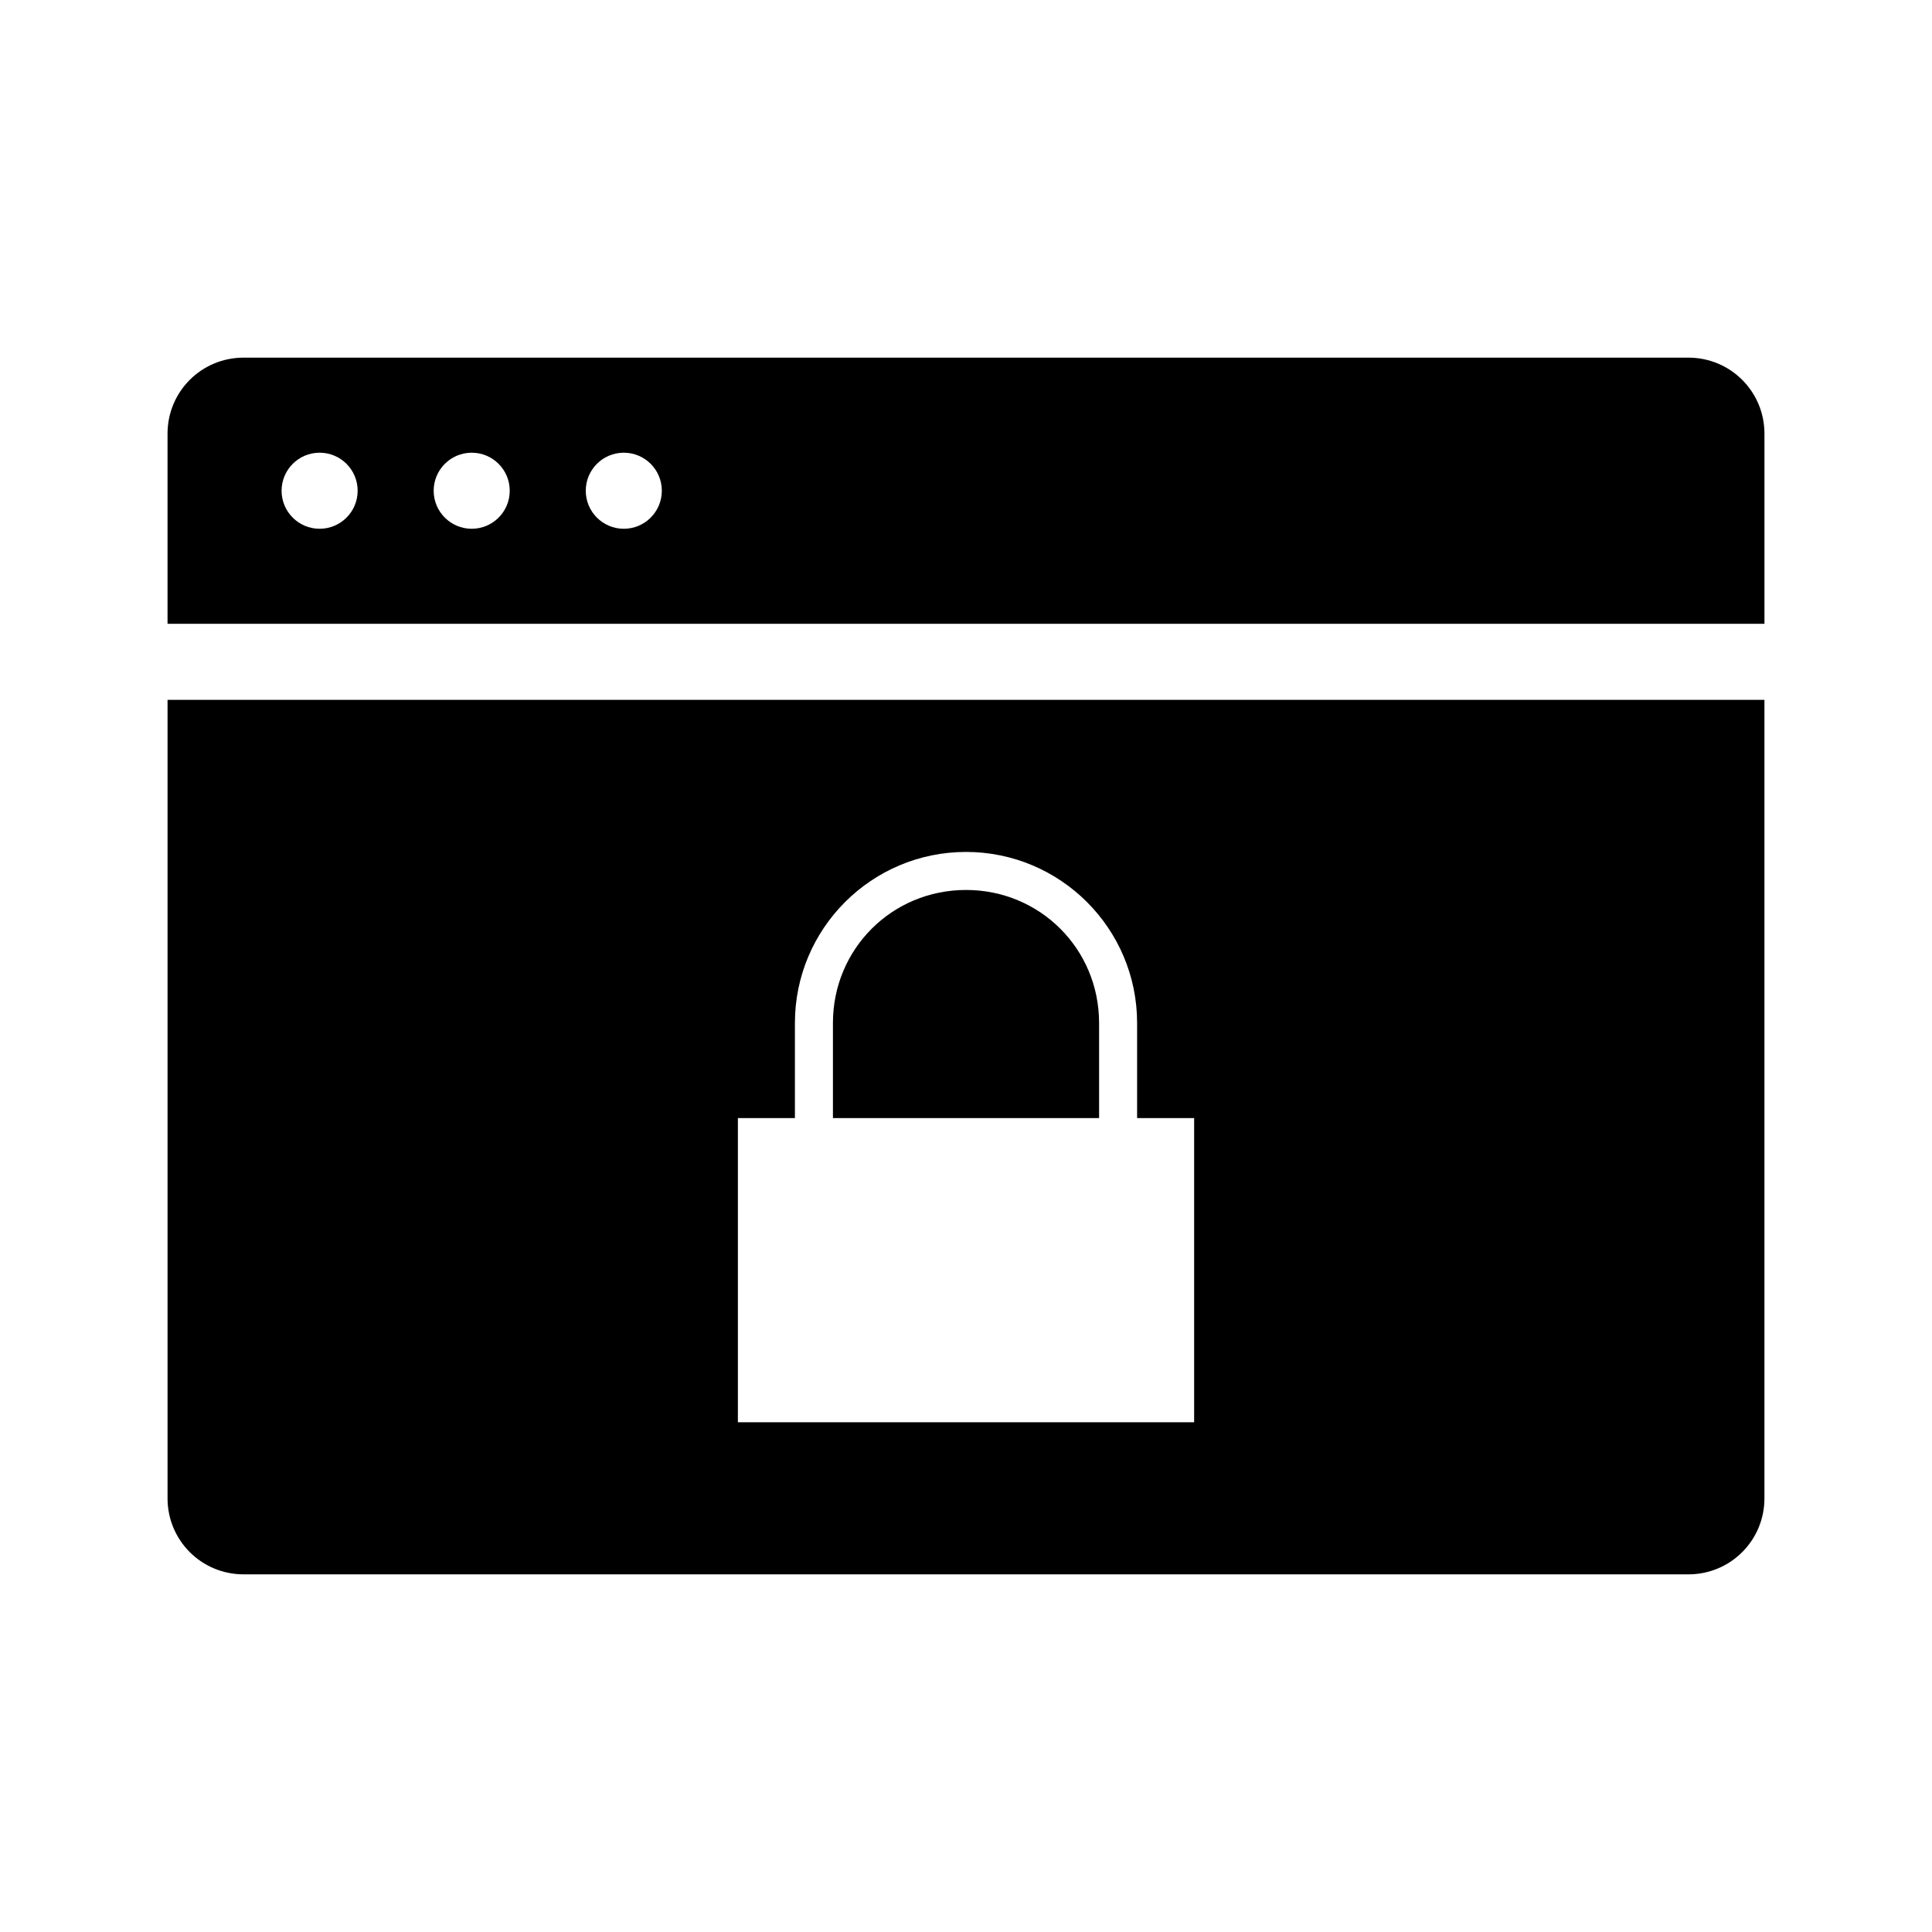 <?xml version="1.0" encoding="UTF-8"?>
<!-- Uploaded to: ICON Repo, www.iconrepo.com, Generator: ICON Repo Mixer Tools -->
<svg fill="#000000" width="800px" height="800px" version="1.1" viewBox="144 144 512 512" xmlns="http://www.w3.org/2000/svg">
 <path d="m208.55 238.78c-11.164 0-20.152 8.988-20.152 20.152v50.383h423.2v-50.383c0-11.164-8.988-20.152-20.152-20.152zm20.152 25.191c5.566 0 10.078 4.512 10.078 10.078 0 5.566-4.512 10.078-10.078 10.078s-10.078-4.512-10.078-10.078c0-5.566 4.512-10.078 10.078-10.078zm40.305 0c5.566 0 10.078 4.512 10.078 10.078 0 5.566-4.512 10.078-10.078 10.078-5.566 0-10.078-4.512-10.078-10.078 0-5.566 4.512-10.078 10.078-10.078zm40.305 0c5.566 0 10.078 4.512 10.078 10.078 0 5.566-4.512 10.078-10.078 10.078s-10.078-4.512-10.078-10.078c0-5.566 4.512-10.078 10.078-10.078zm-120.91 65.496v211.6c0 11.164 8.988 20.152 20.152 20.152h382.89c11.164 0 20.152-8.988 20.152-20.152v-211.6zm211.6 40.305c25.031 0 45.344 20.309 45.344 45.344v25.191h15.113v80.609h-120.91v-80.609h15.113v-25.191c0-25.031 20.309-45.344 45.344-45.344zm0 10.078c-19.625 0-35.266 15.641-35.266 35.266v25.191h70.535v-25.191c0-19.625-15.641-35.266-35.266-35.266z"/>
</svg>